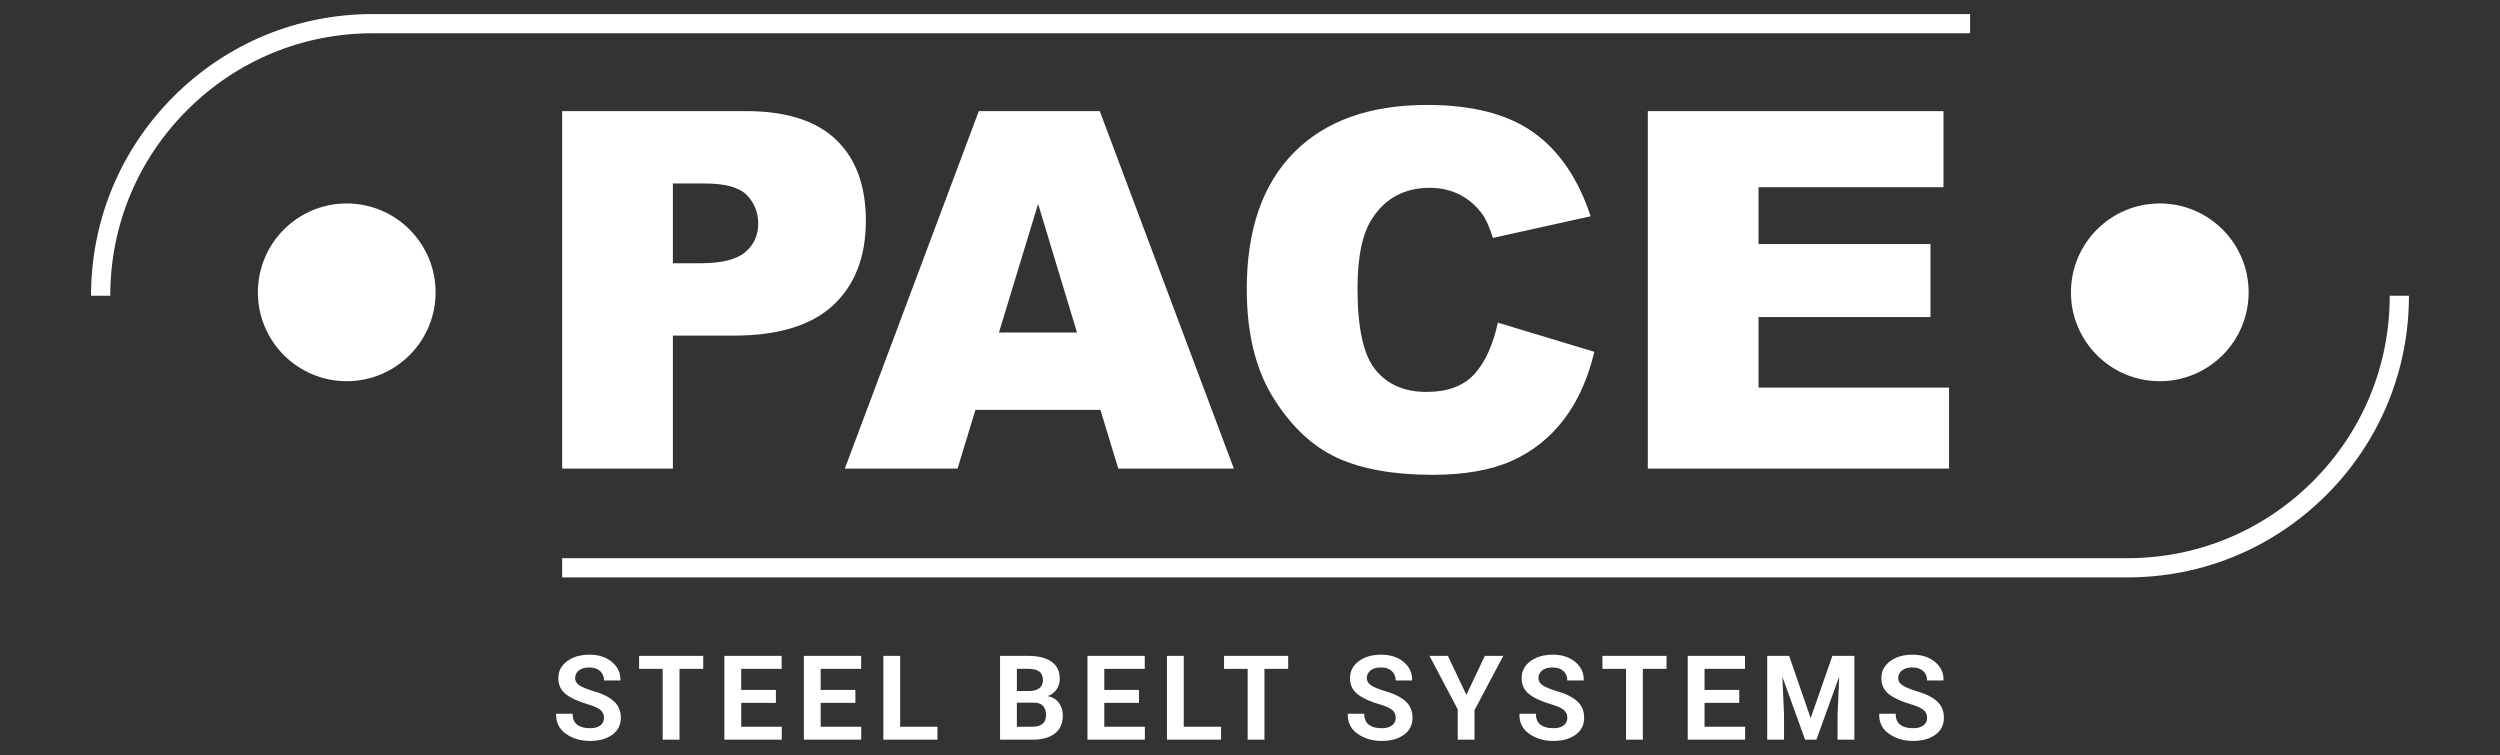 <svg xmlns="http://www.w3.org/2000/svg" width="341" height="103" viewBox="0 0 341 103"><rect x="0" y="0" width="341" height="103" fill="#333333" stroke="none"/><g fill="#fff"><path d="M76.68 15.155h25.07c5.464 0 9.553 1.297 12.272 3.886 2.72 2.592 4.08 6.28 4.08 11.063 0 4.914-1.486 8.758-4.455 11.526-2.97 2.768-7.498 4.15-13.593 4.15H91.78v18.137h-15.1V15.155zm15.1 20.754h3.712c2.92 0 4.976-.507 6.16-1.514 1.18-1.013 1.77-2.304 1.77-3.878 0-1.53-.515-2.83-1.54-3.894-1.025-1.065-2.955-1.597-5.787-1.597H91.78V35.91zM150.095 55.903H133.05l-2.44 8.015h-15.376l18.276-48.763h16.498l18.29 48.763h-15.765l-2.438-8.015zm-3.19-10.545l-5.308-17.548-5.342 17.548h10.65zM204.31 44.008l13.16 3.98c-.89 3.698-2.282 6.788-4.19 9.266-1.904 2.484-4.27 4.354-7.096 5.616-2.828 1.26-6.424 1.893-10.79 1.893-5.298 0-9.628-.77-12.985-2.31-3.36-1.542-6.255-4.252-8.696-8.134-2.436-3.878-3.654-8.845-3.654-14.898 0-8.07 2.14-14.273 6.428-18.608 4.28-4.334 10.346-6.5 18.186-6.5 6.137 0 10.957 1.243 14.47 3.73 3.51 2.485 6.116 6.302 7.823 11.454l-13.33 2.953c-.463-1.48-.95-2.564-1.46-3.25-.837-1.148-1.866-2.032-3.08-2.654-1.212-.617-2.57-.928-4.07-.928-3.4 0-6.005 1.374-7.813 4.118-1.37 2.04-2.05 5.24-2.05 9.602 0 5.404.815 9.11 2.46 11.114 1.64 2.004 3.95 3.006 6.93 3.006 2.885 0 5.066-.807 6.543-2.42 1.473-1.615 2.544-3.956 3.214-7.03zM224.764 15.155h40.326v10.377h-25.225v7.762h23.453v9.955h-23.453v9.616h25.984v11.052h-41.087V15.155zM59.414 39.875c0 6.69-5.43 12.12-12.12 12.12-6.69 0-12.12-5.43-12.12-12.12 0-6.69 5.43-12.123 12.12-12.123 6.69 0 12.12 5.432 12.12 12.123zM306.713 39.875c0 6.69-5.426 12.12-12.117 12.12-6.695 0-12.12-5.43-12.12-12.12 0-6.69 5.425-12.123 12.12-12.123 6.69 0 12.117 5.432 12.117 12.123zM15.038 40.337h-2.62c0-10.263 3.996-19.91 11.253-27.167C30.928 5.913 40.576 1.917 50.84 1.917H268.72v2.62H50.84c-9.562 0-18.553 3.724-25.314 10.486s-10.486 15.75-10.486 25.314zM290.162 78.758H76.68v-2.62H290.16c9.562 0 18.553-3.725 25.314-10.486s10.486-15.752 10.486-25.314h2.62c0 10.262-3.997 19.91-11.253 27.167-7.256 7.256-16.904 11.253-27.168 11.253z"/></g><g fill="#fff"><path d="M82.386 97.91c0-.44-.156-.793-.468-1.06-.31-.267-.857-.518-1.637-.753-1.36-.394-2.39-.86-3.084-1.397-.696-.54-1.044-1.277-1.044-2.215 0-.937.4-1.702 1.198-2.297.798-.594 1.817-.89 3.058-.89 1.256 0 2.28.333 3.07 1s1.172 1.49 1.146 2.47l-.016.047h-2.22c0-.528-.178-.956-.53-1.284-.355-.326-.85-.49-1.49-.49-.61 0-1.085.137-1.42.41s-.502.62-.502 1.043c0 .388.18.705.538.954.358.248.978.512 1.856.79 1.262.35 2.217.812 2.866 1.39.65.575.974 1.33.974 2.268 0 .98-.386 1.752-1.158 2.316-.772.566-1.79.85-3.058.85-1.246 0-2.332-.32-3.258-.962-.927-.642-1.377-1.54-1.35-2.697l.015-.047h2.23c0 .682.21 1.18.625 1.496.416.315.996.475 1.74.475.622 0 1.1-.128 1.428-.385.328-.257.493-.6.493-1.03zM95.92 91.23h-3.235v9.664h-2.293V91.23h-3.22V89.46h8.747v1.767zM105.833 95.87H101.1v3.258h5.534v1.767h-7.828V89.463h7.812v1.767h-5.52v2.873h4.734v1.766zM116.674 95.87h-4.734v3.258h5.536v1.767h-7.828V89.463h7.812v1.767h-5.52v2.873h4.734v1.766zM122.78 99.128h5.09v1.767h-7.38V89.463h2.29v9.665zM136.408 100.895V89.463h3.863c1.346 0 2.395.262 3.15.784.753.524 1.13 1.307 1.13 2.348 0 .53-.14 1.002-.42 1.418-.28.416-.687.73-1.22.938.685.147 1.2.46 1.542.942.342.482.514 1.04.514 1.672 0 1.095-.36 1.923-1.083 2.485-.723.562-1.746.844-3.07.844h-4.405zm2.292-6.643h1.648c.612 0 1.083-.126 1.413-.377s.496-.617.496-1.1c0-.527-.166-.918-.5-1.17-.332-.25-.827-.376-1.486-.376h-1.57v3.022zm0 1.586v3.29h2.11c.608 0 1.072-.132 1.39-.396.32-.264.48-.653.48-1.17 0-.56-.136-.986-.408-1.28-.272-.296-.702-.443-1.288-.443H138.7zM155.358 95.87h-4.734v3.258h5.536v1.767h-7.828V89.463h7.812v1.767h-5.52v2.873h4.734v1.766zM161.465 99.128h5.088v1.767h-7.38V89.463h2.292v9.665zM175.705 91.23h-3.234v9.664h-2.29V91.23h-3.22V89.46h8.746v1.767zM190.376 97.91c0-.44-.155-.793-.467-1.06-.313-.267-.858-.518-1.64-.753-1.36-.394-2.388-.86-3.084-1.397-.696-.54-1.044-1.277-1.044-2.215 0-.937.4-1.702 1.197-2.297.797-.594 1.816-.89 3.057-.89 1.257 0 2.28.333 3.07 1s1.172 1.49 1.146 2.47l-.016.047h-2.222c0-.528-.176-.956-.53-1.284-.353-.326-.85-.49-1.487-.49-.612 0-1.086.137-1.42.41s-.503.62-.503 1.043c0 .388.18.705.537.954.358.248.978.512 1.856.79 1.262.35 2.217.812 2.866 1.39.648.575.974 1.33.974 2.268 0 .98-.386 1.752-1.158 2.316-.77.566-1.79.85-3.058.85-1.246 0-2.332-.32-3.26-.962-.926-.642-1.376-1.54-1.35-2.697l.016-.047h2.23c0 .682.208 1.18.624 1.496.416.315.995.475 1.74.475.62 0 1.098-.128 1.427-.385.33-.257.496-.6.496-1.03zM199.993 94.73h.046l2.496-5.268h2.513l-3.927 7.41v4.022h-2.285v-4.138l-3.854-7.294h2.513l2.496 5.268zM213.785 97.91c0-.44-.155-.793-.467-1.06-.312-.267-.857-.518-1.638-.753-1.36-.394-2.39-.86-3.085-1.397-.696-.54-1.045-1.277-1.045-2.215 0-.937.4-1.702 1.198-2.297.798-.594 1.817-.89 3.058-.89 1.256 0 2.28.333 3.07 1s1.172 1.49 1.146 2.47l-.016.047h-2.222c0-.528-.177-.956-.53-1.284-.353-.326-.85-.49-1.487-.49-.612 0-1.086.137-1.422.41-.334.27-.5.62-.5 1.043 0 .388.177.705.536.954.36.248.98.512 1.857.79 1.262.35 2.217.812 2.866 1.39.648.575.974 1.33.974 2.268 0 .98-.387 1.752-1.158 2.316-.772.566-1.793.85-3.06.85-1.245 0-2.332-.32-3.258-.962-.927-.642-1.377-1.54-1.35-2.697l.015-.047h2.23c0 .682.207 1.18.624 1.496.416.315.996.475 1.74.475.622 0 1.1-.128 1.428-.385.332-.257.497-.6.497-1.03zM227.318 91.23h-3.233v9.664h-2.293V91.23h-3.22V89.46h8.746v1.767zM237.233 95.87H232.5v3.258h5.534v1.767h-7.828V89.463h7.812v1.767H232.5v2.873h4.733v1.766zM244.038 89.463l2.913 8.424h.05l2.935-8.424h3v11.432h-2.293v-3.408l.22-5.048-.048-.01-3.06 8.465h-1.54l-3.046-8.433-.048.008.22 5.017v3.408h-2.293V89.463h2.99zM262.856 97.91c0-.44-.155-.793-.468-1.06-.31-.267-.856-.518-1.636-.753-1.36-.394-2.39-.86-3.086-1.397-.696-.54-1.045-1.277-1.045-2.215 0-.937.4-1.702 1.2-2.297.797-.594 1.815-.89 3.057-.89 1.256 0 2.28.333 3.07 1s1.172 1.49 1.146 2.47l-.017.047h-2.222c0-.528-.177-.956-.53-1.284-.353-.326-.85-.49-1.487-.49-.612 0-1.086.137-1.42.41s-.504.62-.504 1.043c0 .388.18.705.538.954.36.248.978.512 1.858.79 1.26.35 2.216.812 2.864 1.39.65.575.974 1.33.974 2.268 0 .98-.386 1.752-1.157 2.316-.773.566-1.793.85-3.06.85-1.245 0-2.332-.32-3.258-.962-.926-.642-1.377-1.54-1.35-2.697l.016-.047h2.23c0 .682.206 1.18.623 1.496.417.315.997.475 1.74.475.622 0 1.1-.128 1.43-.385.33-.257.496-.6.496-1.03z"/></g></svg>